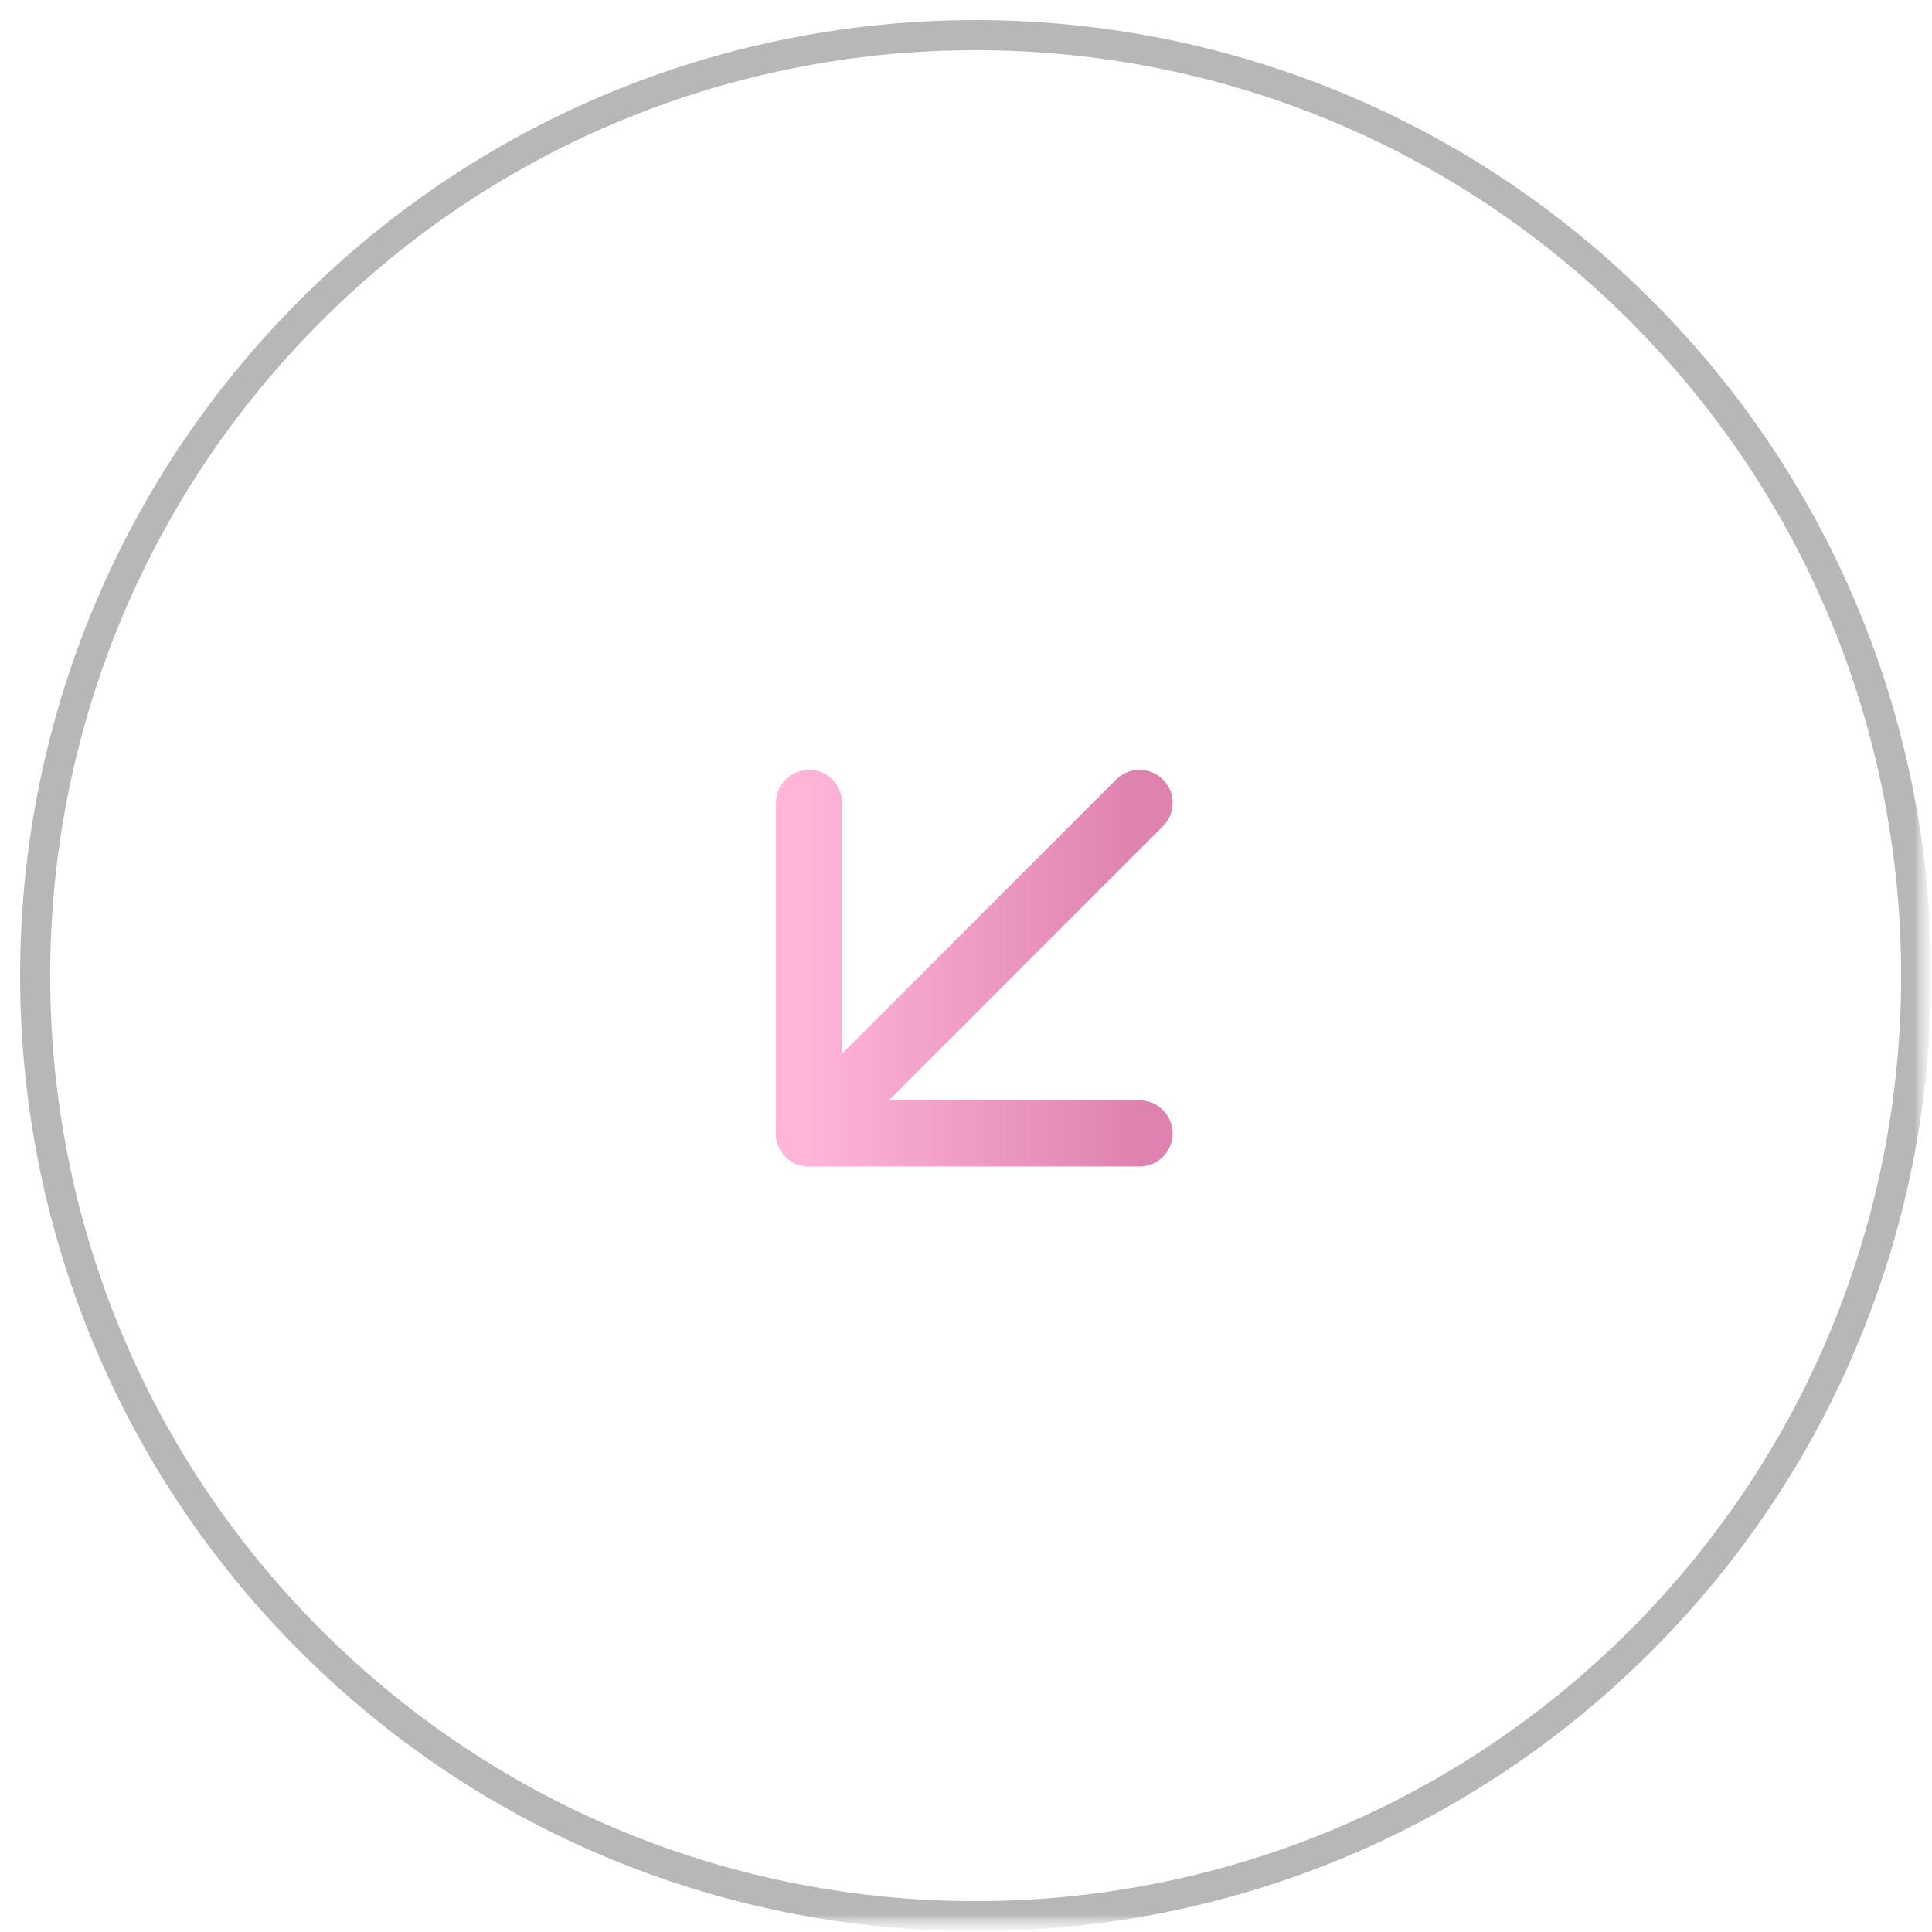 <svg xmlns="http://www.w3.org/2000/svg" width="55" height="55" viewBox="0 0 55 55" fill="none"><g clip-path="url(#clip0_13_57)"><mask id="mask0_13_57" style="mask-type:luminance" maskUnits="userSpaceOnUse" x="0" y="0" width="55" height="55"><path d="M55 0H0V55H55V0Z" fill="white"></path></mask><g mask="url(#mask0_13_57)"><mask id="mask1_13_57" style="mask-type:luminance" maskUnits="userSpaceOnUse" x="0" y="0" width="55" height="55"><path d="M55 0H0V55H55V0Z" fill="white"></path></mask><g mask="url(#mask1_13_57)"><mask id="mask2_13_57" style="mask-type:luminance" maskUnits="userSpaceOnUse" x="0" y="0" width="55" height="55"><path d="M55 0H0V55H55V0Z" fill="white"></path></mask><g mask="url(#mask2_13_57)"><path opacity="0.7" d="M8.842 8.842C-1.614 19.298 -1.614 36.251 8.842 46.707C19.299 57.164 36.252 57.164 46.708 46.707C57.164 36.251 57.164 19.298 46.708 8.842C36.251 -1.614 19.299 -1.614 8.842 8.842Z" stroke="#999999" stroke-width="0.856" stroke-linecap="round" stroke-linejoin="round"></path><path d="M32.441 22.856L23.031 32.266" stroke="url(#paint0_linear_13_57)" stroke-width="1.882" stroke-linecap="round" stroke-linejoin="round"></path><path d="M23.031 22.856V32.266H32.441" stroke="url(#paint1_linear_13_57)" stroke-width="1.882" stroke-linecap="round" stroke-linejoin="round"></path></g></g></g></g><defs><linearGradient id="paint0_linear_13_57" x1="23.031" y1="27.561" x2="32.441" y2="27.561" gradientUnits="userSpaceOnUse"><stop stop-color="#FFB4D8"></stop><stop offset="1" stop-color="#DE82AF"></stop></linearGradient><linearGradient id="paint1_linear_13_57" x1="23.031" y1="27.561" x2="32.441" y2="27.561" gradientUnits="userSpaceOnUse"><stop stop-color="#FFB4D8"></stop><stop offset="1" stop-color="#DE82AF"></stop></linearGradient><clipPath id="clip0_13_57"><rect width="55" height="55" fill="white"></rect></clipPath></defs></svg>